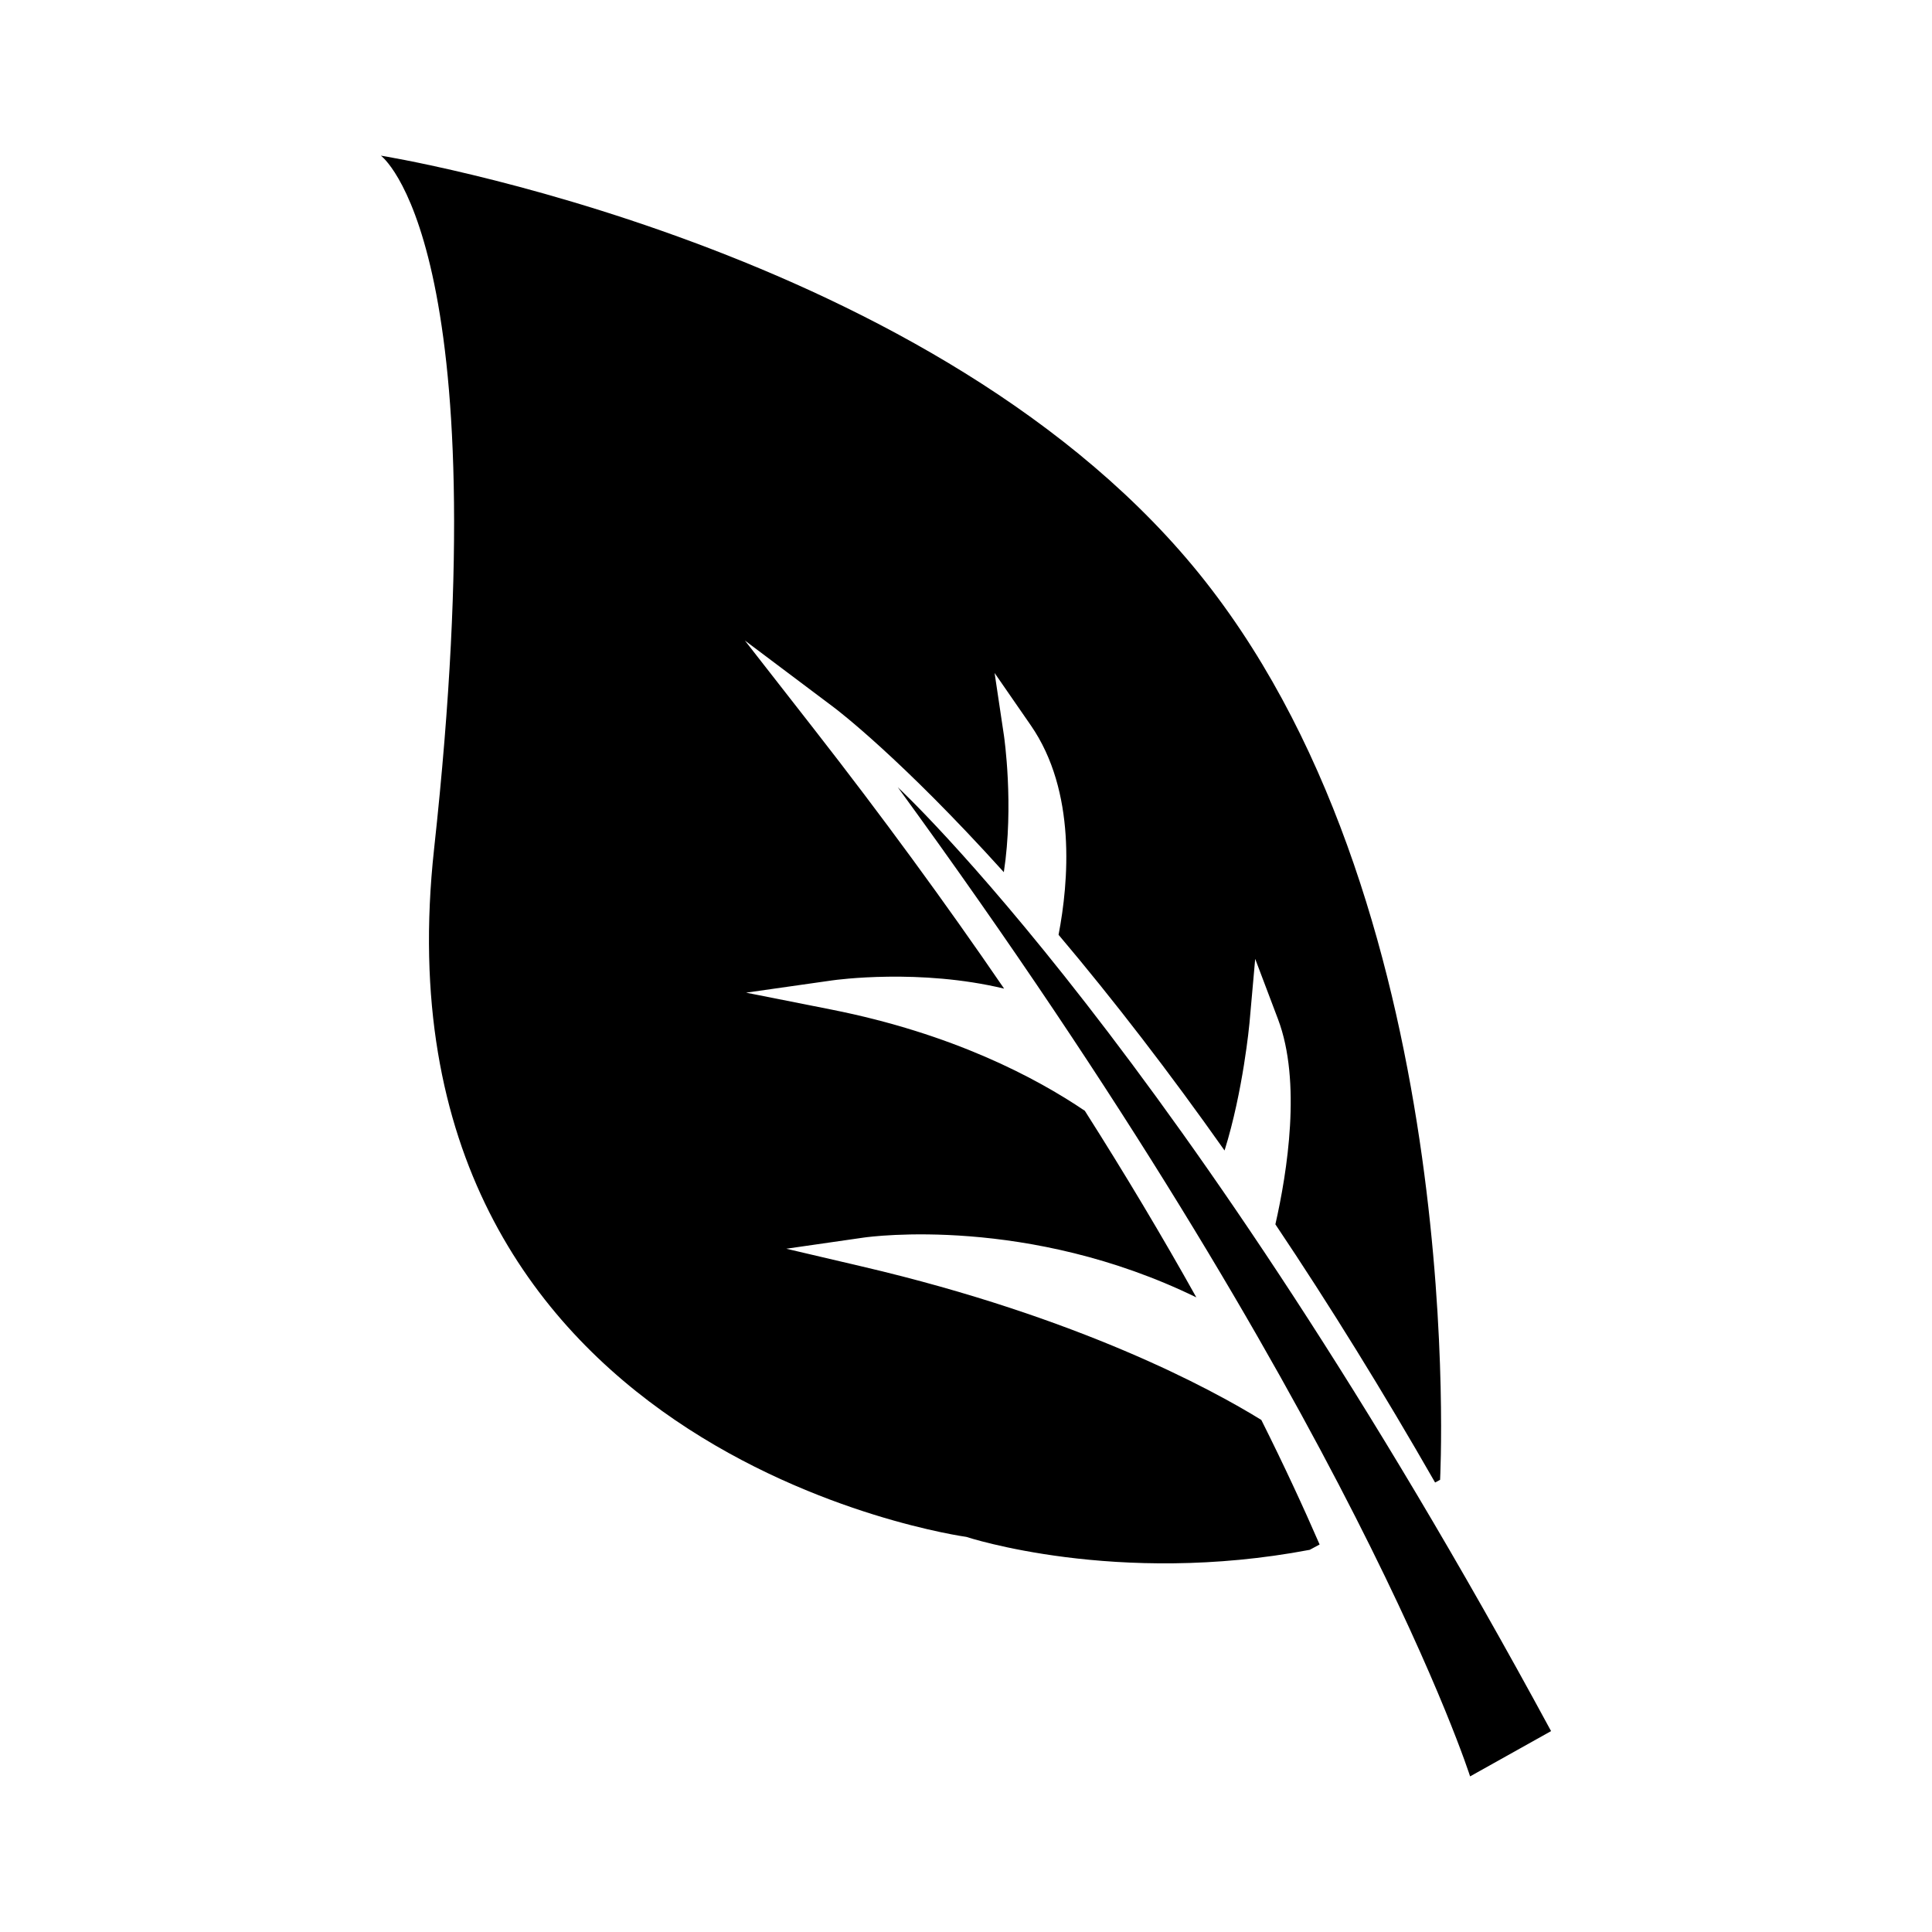 <?xml version="1.0" encoding="UTF-8"?>
<!-- The Best Svg Icon site in the world: iconSvg.co, Visit us! https://iconsvg.co -->
<svg fill="#000000" width="800px" height="800px" version="1.1" viewBox="144 144 512 512" xmlns="http://www.w3.org/2000/svg">
 <g>
  <path d="m555.05 602.76c-97.801-180.66-173.12-250.12-173.12-250.12 121.26 166.31 151.66 262.12 151.66 262.12z"/>
  <path d="m463.49 298.16c-70.105-89.164-218.55-112.91-218.55-112.91s31.656 23.051 14.098 183.73c-17.555 160.67 141.05 182.31 141.05 182.31s39.699 13.164 91.004 3.43l2.621-1.414c-4.281-9.855-9.352-20.828-15.445-33.004-13.199-8.148-48.18-27.176-105.66-40.633l-20.234-4.742 20.57-2.961c1.895-0.266 43.492-5.891 88.098 15.852-9.035-16.191-18.953-32.777-29.547-49.445-13.027-8.82-35.094-20.469-67.164-26.824l-22.609-4.484 22.824-3.25c1.078-0.156 23.234-3.188 45.555 2.18-15.598-22.801-32.547-45.949-50.488-68.926l-18.211-23.328 23.66 17.781c0.75 0.562 17.73 13.441 44.965 43.613 2.719-17.77 0.074-35.891 0.047-36.098l-2.492-16.688 9.598 13.879c12.102 17.504 10.035 41.555 7.352 55.5 14.664 17.359 29.441 36.551 43.992 57.168 4.949-15.828 6.578-33.543 6.602-33.762l1.516-17.023 6.051 15.992c6.254 16.535 2.449 40.5-0.699 54.359 14.434 21.52 28.574 44.414 42.324 68.418l1.324-0.715c-0.012 0.004 7.945-148.86-62.156-238.01z"/>
 </g>
</svg>